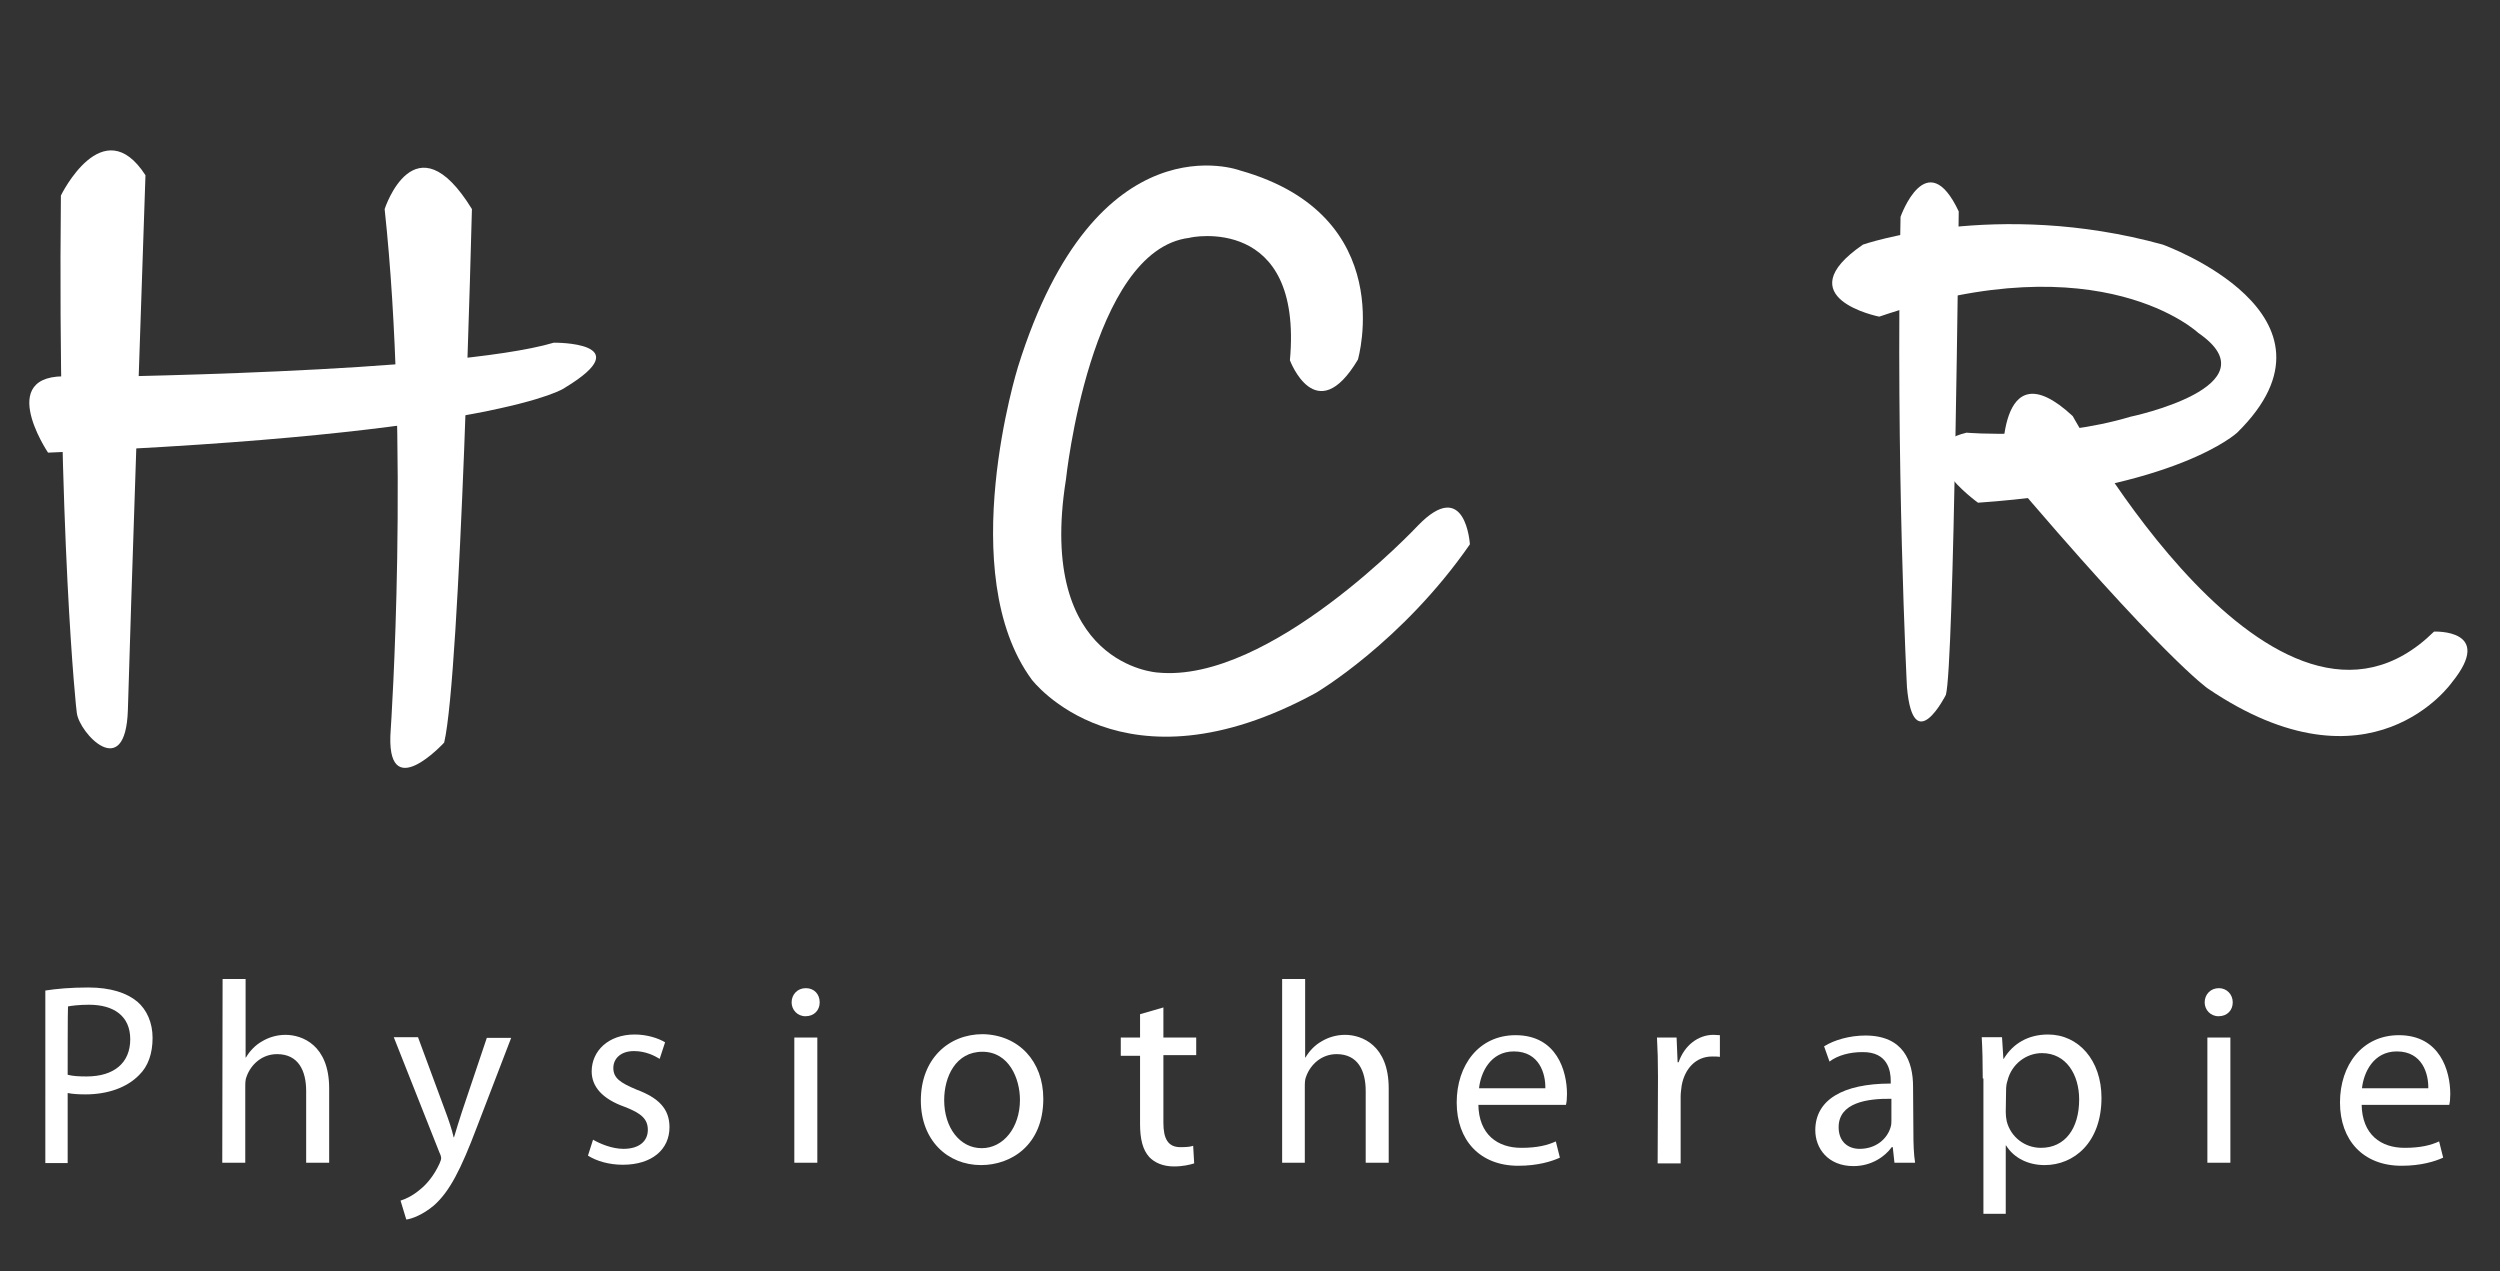 <?xml version="1.0" encoding="utf-8"?>
<!-- Generator: Adobe Illustrator 24.0.0, SVG Export Plug-In . SVG Version: 6.00 Build 0)  -->
<svg version="1.1" id="Ebene_1" xmlns="http://www.w3.org/2000/svg" xmlns:xlink="http://www.w3.org/1999/xlink" x="0px" y="0px"
	 viewBox="0 0 739 375.7" style="enable-background:new 0 0 739 375.7;" xml:space="preserve">
<rect x="0" y="0" width="739" height="375.7" fill="#333333" stroke="none"/>
<style type="text/css">
	.st0{fill:#FFFFFF;}
</style>
<g>
	<path class="st0" d="M13.4,292.8c3.2-0.5,7.4-0.9,12.7-0.9c6.6,0,11.4,1.6,14.5,4.2c2.8,2.4,4.5,6.2,4.5,10.7c0,4.6-1.3,8.4-4,11
		c-3.6,3.7-9.3,5.7-15.8,5.7c-2,0-3.8-0.1-5.3-0.4v20.7h-6.6C13.4,343.8,13.4,292.8,13.4,292.8z M20,317.7c1.5,0.4,3.3,0.5,5.6,0.5
		c8.1,0,12.9-4,12.9-11c0-6.9-4.9-10.2-12.2-10.2c-2.9,0-5.2,0.3-6.2,0.5C20,297.5,20,317.7,20,317.7z"/>
	<path class="st0" d="M65.8,289.4h6.8v23.2h0.1c1.1-1.9,2.8-3.7,4.8-4.8c2-1.2,4.4-1.9,6.9-1.9c4.9,0,12.9,3,12.9,15.8v22h-6.8
		v-21.2c0-6-2.3-10.9-8.6-10.9c-4.4,0-7.7,3-9,6.6c-0.4,0.9-0.4,2-0.4,3.2v22.3h-6.8L65.8,289.4L65.8,289.4L65.8,289.4z"/>
	<path class="st0" d="M123.6,306.7l8.1,21.9c0.9,2.4,1.9,5.3,2.4,7.6h0.1c0.7-2.3,1.5-5,2.4-7.7l7.3-21.7h7.2L141,333.1
		c-4.8,12.7-8.1,19.1-12.7,23.2c-3.3,2.8-6.6,4-8.2,4.2l-1.7-5.6c1.7-0.5,3.8-1.6,5.8-3.3c1.9-1.5,4.1-4.1,5.7-7.6
		c0.3-0.7,0.5-1.2,0.5-1.6s-0.1-0.9-0.5-1.7l-13.5-34.1h7.2C123.6,306.6,123.6,306.7,123.6,306.7z"/>
	<path class="st0" d="M175.3,336.9c2.1,1.2,5.6,2.7,9,2.7c4.8,0,7.2-2.4,7.2-5.6s-1.9-4.9-6.8-6.8c-6.8-2.4-9.8-6.1-9.8-10.5
		c0-6,4.9-10.9,12.7-10.9c3.7,0,7,1.1,9,2.3L195,313c-1.5-0.9-4.1-2.3-7.6-2.3c-4,0-6.1,2.3-6.1,5c0,3,2.1,4.4,6.9,6.4
		c6.4,2.4,9.7,5.6,9.7,11.1c0,6.6-5.2,11.1-13.8,11.1c-4.1,0-7.8-1.1-10.3-2.7L175.3,336.9z"/>
	<path class="st0" d="M242.3,296.3c0,2.3-1.6,4.1-4.2,4.1c-2.4,0-4.1-1.9-4.1-4.1c0-2.3,1.7-4.2,4.2-4.2
		C240.7,292.1,242.3,293.9,242.3,296.3z M234.8,343.7v-37h6.8v37H234.8z"/>
	<path class="st0" d="M308.4,324.8c0,13.7-9.5,19.6-18.4,19.6c-9.9,0-17.8-7.3-17.8-19.1c0-12.3,8.2-19.6,18.3-19.6
		C301.1,305.9,308.4,313.7,308.4,324.8z M279.1,325.2c0,8.1,4.6,14.2,11.1,14.2c6.4,0,11.3-6.1,11.3-14.3c0-6.2-3.2-14.2-11.1-14.2
		C282.5,310.9,279.1,318.3,279.1,325.2z"/>
	<path class="st0" d="M343.9,297.8v8.9h9.7v5.2h-9.7v20c0,4.6,1.3,7.2,5,7.2c1.9,0,2.9-0.1,3.8-0.4l0.3,5.2c-1.3,0.4-3.3,0.9-6,0.9
		c-3.2,0-5.7-1.1-7.3-2.8c-1.9-2.1-2.7-5.3-2.7-9.7v-20.2h-5.7v-5.4h5.7v-6.9L343.9,297.8z"/>
	<path class="st0" d="M379,289.4h6.8v23.2h0.1c1.1-1.9,2.8-3.7,4.8-4.8c2-1.2,4.4-1.9,6.9-1.9c4.9,0,12.9,3,12.9,15.8v22h-6.8v-21.2
		c0-6-2.3-10.9-8.6-10.9c-4.4,0-7.7,3-9,6.6c-0.4,0.9-0.4,2-0.4,3.2v22.3H379V289.4z"/>
	<path class="st0" d="M437,326.4c0.1,9.1,5.8,12.9,12.7,12.9c4.8,0,7.8-0.8,10.2-1.9l1.2,4.8c-2.4,1.1-6.5,2.4-12.3,2.4
		c-11.4,0-18.2-7.6-18.2-18.7S437.2,306,448,306c12.2,0,15.2,10.6,15.2,17.4c0,1.3-0.1,2.4-0.3,3.2h-26L437,326.4L437,326.4z
		 M456.8,321.7c0.1-4.2-1.7-10.9-9.3-10.9c-6.9,0-9.8,6.2-10.3,10.9H456.8z"/>
	<path class="st0" d="M490.1,318.2c0-4.4-0.1-8.1-0.3-11.5h5.8l0.3,7.3h0.3c1.7-5,5.8-8.1,10.3-8.1c0.7,0,1.2,0.1,1.9,0.1v6.4
		c-0.7-0.1-1.3-0.1-2.3-0.1c-4.8,0-8.1,3.6-9,8.6c-0.1,0.9-0.3,2.1-0.3,3.2v19.8H490L490.1,318.2L490.1,318.2z"/>
	<path class="st0" d="M565.6,334.8c0,3.2,0.1,6.4,0.5,8.9H560l-0.5-4.6h-0.3c-2.1,2.9-6.1,5.6-11.3,5.6c-7.6,0-11.3-5.3-11.3-10.6
		c0-8.9,8-13.8,22.3-13.8v-0.8c0-2.9-0.8-8.6-8.4-8.5c-3.6,0-7.2,0.9-9.7,2.8l-1.6-4.5c3-1.9,7.6-3.2,12.2-3.2
		c11.3,0,14.1,7.7,14.1,15.1L565.6,334.8L565.6,334.8z M559.1,324.8c-7.3-0.1-15.6,1.2-15.6,8.4c0,4.4,2.9,6.4,6.2,6.4
		c4.9,0,8.1-3,9.1-6.2c0.3-0.8,0.3-1.6,0.3-2.1V324.8L559.1,324.8z"/>
	<path class="st0" d="M586.1,318.7c0-4.8-0.1-8.6-0.3-12.1h6l0.4,6.4h0.1c2.7-4.5,7.2-7.2,13.1-7.2c9,0,15.8,7.6,15.8,18.7
		c0,13.3-8.2,19.9-16.8,19.9c-4.9,0-9.1-2.1-11.4-5.8h-0.1v20.2h-6.6v-40h-0.2V318.7z M592.9,328.7c0,0.9,0.1,1.9,0.3,2.8
		c1.2,4.6,5.3,7.8,10.1,7.8c7.2,0,11.3-5.8,11.3-14.3c0-7.3-3.8-13.7-11-13.7c-4.6,0-9,3.2-10.2,8.2c-0.3,0.8-0.4,1.9-0.4,2.7
		L592.9,328.7L592.9,328.7z"/>
	<path class="st0" d="M660,296.3c0,2.3-1.6,4.1-4.2,4.1c-2.4,0-4.1-1.9-4.1-4.1c0-2.3,1.7-4.2,4.2-4.2
		C658.2,292.1,660,293.9,660,296.3z M652.5,343.7v-37h6.8v37H652.5z"/>
	<path class="st0" d="M698.1,326.4c0.1,9.1,5.8,12.9,12.7,12.9c4.8,0,7.8-0.8,10.2-1.9l1.2,4.8c-2.4,1.1-6.5,2.4-12.3,2.4
		c-11.4,0-18.2-7.6-18.2-18.7s6.6-19.9,17.4-19.9c12.2,0,15.2,10.6,15.2,17.4c0,1.3-0.1,2.4-0.3,3.2h-26L698.1,326.4L698.1,326.4z
		 M717.8,321.7c0.1-4.2-1.7-10.9-9.3-10.9c-6.9,0-9.8,6.2-10.3,10.9H717.8z"/>
</g>
<g>
	<path class="st0" d="M18,57.8c0,0,12.4-25.5,25-6c0,0-4.8,141.4-5.2,158.1c-0.7,21.5-14.4,6.8-15.1,0.8
		C22.6,210.7,17,157.8,18,57.8"/>
	<path class="st0" d="M14.2,133.8c0,0-17.1-25.4,8.8-22.3c0,0,110.5-1.2,140.7-10.2c0,0,25.8-0.3,3.3,13.3
		C167,114.8,146.6,128.4,14.2,133.8"/>
	<path class="st0" d="M113.7,61.8c0,0,8.9-27.5,25.8,0c0,0-3.4,137.4-8.2,157.7c0,0-17.6,19.2-15.8-3.9
		C115.5,215.7,121.2,131.6,113.7,61.8"/>
</g>
<path class="st0" d="M381.3,106.5c0,0,7.7,20.6,20.1-0.2c0,0,12.4-42.6-34.8-55.9c0,0-42.6-16.1-65.7,58.1c0,0-19,61,4.1,92.4
	c0,0,26.6,35.2,84,3.9c0,0,25.4-14.9,45.5-43.9c0,0-1.2-20.2-15.4-5.5c0,0-43.7,46.7-76.9,43.4c0,0-35.9-2-27.1-57.1
	c0,0,7.1-67.9,36.5-71.4C351.8,70.1,385.2,63.2,381.3,106.5"/>
<g>
	<path class="st0" d="M555.5,93.6c0,0-27.8-5.5-4.8-21.3c0,0,39.3-13.6,88.6,0c0,0,57.5,20.7,22,55.6c0,0-17.7,16.6-76.6,20.7
		c0,0-22.5-16.1-3.4-20.7c0,0,25.4,2.2,48.4-4.7c0,0,43.1-9,20.1-24.8C649.9,98.5,621.2,71.2,555.5,93.6"/>
	<path class="st0" d="M561.8,64.1c0,0,7.7-21.8,17.2-1.6c0,0-1.4,134.7-3.8,142.9c0,0-9.6,19.1-11.5-2.2
		C563.7,203.3,560.3,137.2,561.8,64.1"/>
	<path class="st0" d="M592,138.5c0,0-2.1-36.7,20.7-15.5c0,0,60,109.8,106.8,63.7c0,0,18.1-0.8,5.3,15c0,0-24,34.5-72.2,1.8
		C652.6,203.5,639.3,194.4,592,138.5"/>
</g>
</svg>
